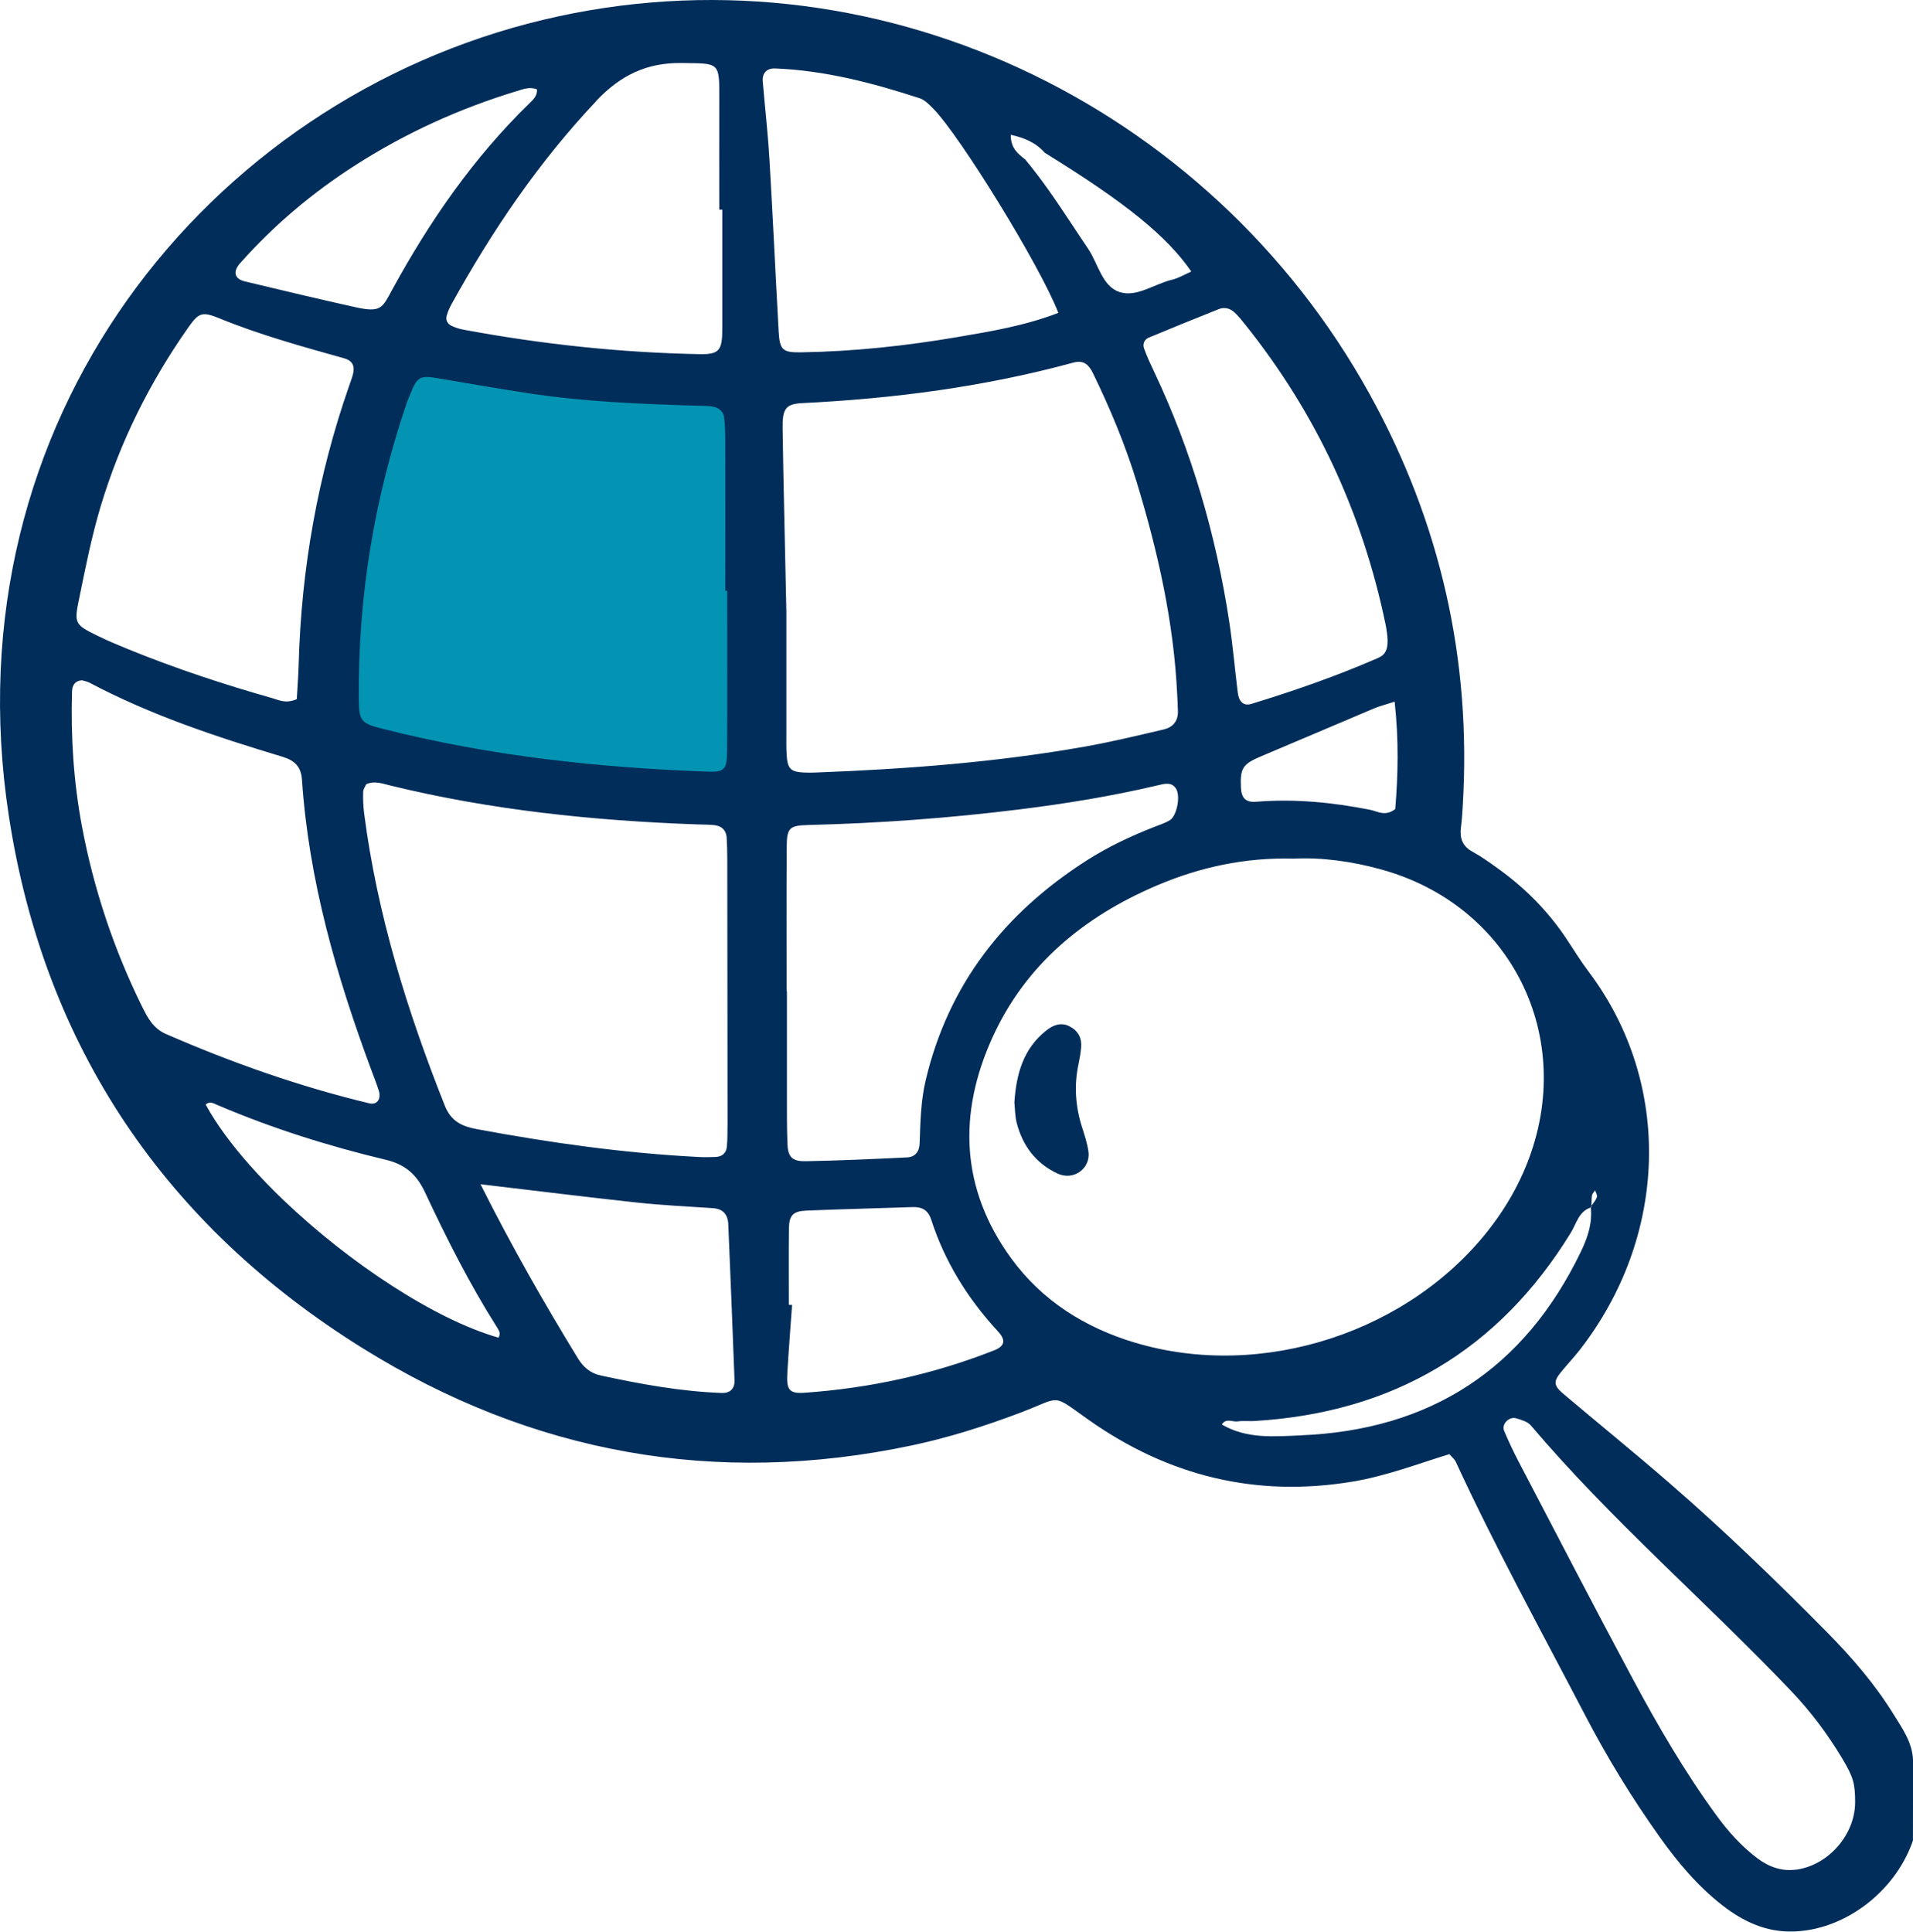 <svg width="102" height="103" viewBox="0 0 102 103" fill="none" xmlns="http://www.w3.org/2000/svg">
<g clip-path="url(#clip0_507_155)">
<path d="M57.689 60.093C57.342 58.992 57.262 57.879 57.504 56.746C57.566 56.451 57.619 56.153 57.645 55.855C57.687 55.362 57.498 54.981 57.05 54.739C56.575 54.482 56.148 54.665 55.794 54.943C54.574 55.902 54.185 57.253 54.087 58.791C54.12 59.11 54.117 59.496 54.205 59.856C54.518 61.09 55.225 62.034 56.387 62.577C57.239 62.976 58.164 62.306 58.034 61.397C57.969 60.954 57.825 60.52 57.689 60.09V60.093Z" fill="#002D5A"/>
<path d="M18 30L21.5 18.5L40 20.5V28.5L40.5 43L26.5 41.5L18 40.5V30Z" fill="#0394B3"/>
<path d="M101.997 98.154C101.997 96.729 102 95.3 102.003 93.875C101.973 92.919 101.434 92.169 100.962 91.408C99.966 89.799 98.737 88.374 97.411 87.031C94.711 84.298 91.949 81.63 89.046 79.11C87.171 77.481 85.24 75.917 83.342 74.311C82.847 73.892 82.826 73.665 83.209 73.193C83.54 72.783 83.905 72.399 84.229 71.986C88.907 65.977 89.225 57.835 84.722 51.835C84.315 51.295 83.955 50.719 83.584 50.153C82.582 48.621 81.317 47.343 79.832 46.284C79.404 45.977 78.974 45.667 78.511 45.416C77.96 45.115 77.821 44.675 77.898 44.097C77.948 43.725 77.969 43.347 77.992 42.97C78.467 35.17 76.796 27.842 73.028 21.016C64.451 5.483 46.504 -3.131 28.971 1.054C11.074 5.327 -2.753 22.414 0.469 43.495C2.349 55.801 8.807 65.343 19.363 71.906C28.367 77.507 38.165 79.281 48.605 77.077C50.598 76.655 52.525 76.041 54.426 75.321C56.646 74.477 56.024 74.285 58.04 75.707C62.285 78.706 66.974 79.868 72.153 78.998C73.936 78.697 75.605 78.053 77.282 77.54C77.432 77.717 77.559 77.814 77.618 77.941C79.734 82.525 82.163 86.945 84.495 91.417C85.679 93.692 87.012 95.876 88.5 97.962C89.464 99.314 90.528 100.583 91.852 101.61C92.948 102.46 94.151 103.027 95.583 102.994C96.099 102.982 96.612 102.903 97.116 102.761C99.291 102.144 101.231 100.373 101.994 98.151L101.997 98.154ZM74.39 43.144C73.854 43.56 73.441 43.256 73.031 43.176C71.033 42.784 69.026 42.586 66.989 42.751C66.403 42.798 66.187 42.548 66.164 41.969C66.12 40.942 66.273 40.736 67.263 40.319C69.267 39.478 71.263 38.617 73.267 37.773C73.535 37.66 73.821 37.59 74.361 37.415C74.591 39.502 74.541 41.361 74.393 43.144H74.39ZM65.816 16.651C66.034 16.854 66.223 17.093 66.408 17.327C70.184 22.046 72.651 27.378 73.877 33.293C73.939 33.585 73.966 33.886 73.975 33.939C74.031 34.6 73.883 34.907 73.485 35.081C71.284 36.043 69.02 36.831 66.724 37.533C66.249 37.678 66.049 37.347 65.996 36.931C65.84 35.665 65.73 34.39 65.539 33.13C64.831 28.503 63.537 24.047 61.53 19.808C61.339 19.401 61.144 18.994 60.997 18.569C60.92 18.351 61.014 18.103 61.241 18.008C62.485 17.489 63.732 16.981 64.985 16.483C65.282 16.364 65.586 16.438 65.816 16.654V16.651ZM55.706 8.145C60.021 10.81 62.196 12.569 63.52 14.479C63.169 14.632 62.842 14.833 62.485 14.918C61.545 15.143 60.608 15.866 59.7 15.574C58.765 15.273 58.559 14.077 58.029 13.283C57.716 12.82 57.41 12.354 57.1 11.887C56.334 10.728 55.558 9.577 54.665 8.505C54.471 8.352 54.276 8.201 54.129 8.001C54.023 7.853 53.943 7.679 53.911 7.461C53.899 7.378 53.89 7.29 53.893 7.189C54.612 7.346 55.225 7.599 55.706 8.145ZM38.672 23.61C38.678 26.242 38.672 28.875 38.672 31.504H38.772C38.772 34.361 38.784 37.221 38.766 40.077C38.76 41.028 38.622 41.178 37.737 41.146C31.872 40.936 26.059 40.302 20.356 38.85C19.25 38.569 19.144 38.422 19.133 37.309C19.079 31.843 19.955 26.531 21.729 21.364C21.753 21.293 21.791 21.228 21.818 21.157C22.254 20.05 22.351 19.997 23.46 20.189C25.013 20.455 26.566 20.723 28.123 20.962C31.097 21.42 34.1 21.541 37.104 21.632C37.404 21.641 37.708 21.632 38.003 21.68C38.315 21.733 38.569 21.936 38.61 22.258C38.666 22.704 38.669 23.158 38.672 23.607V23.61ZM38.79 60.025C38.79 60.399 38.79 60.777 38.754 61.152C38.722 61.485 38.504 61.677 38.165 61.692C37.864 61.707 37.564 61.71 37.266 61.695C33.281 61.491 29.34 60.94 25.423 60.208C24.656 60.066 24.058 59.809 23.719 58.962C21.712 53.913 20.108 48.757 19.413 43.35C19.365 42.978 19.354 42.601 19.363 42.226C19.363 42.09 19.466 41.957 19.525 41.819C19.967 41.615 20.4 41.786 20.825 41.889C26.177 43.197 31.624 43.758 37.116 43.958C37.416 43.97 37.717 43.967 38.017 43.991C38.439 44.02 38.716 44.23 38.746 44.675C38.769 45.05 38.778 45.428 38.778 45.803C38.784 50.542 38.79 55.285 38.793 60.025H38.79ZM31.795 5.377C33.08 4.017 34.48 3.335 36.343 3.361C38.371 3.388 38.359 3.282 38.353 5.3C38.345 7.26 38.353 9.22 38.353 11.182H38.513C38.513 13.292 38.513 15.402 38.513 17.515C38.513 18.699 38.348 18.905 37.284 18.885C33.06 18.802 28.871 18.354 24.718 17.58C24.497 17.539 24.276 17.471 24.076 17.374C23.858 17.27 23.751 17.067 23.819 16.831C23.881 16.615 23.972 16.406 24.079 16.211C26.239 12.307 28.718 8.644 31.798 5.383L31.795 5.377ZM12.81 14.027C14.617 11.991 16.683 10.258 18.973 8.792C21.647 7.083 24.509 5.784 27.542 4.861C27.901 4.751 28.252 4.616 28.63 4.763C28.659 5.094 28.447 5.3 28.238 5.501C25.246 8.408 22.905 11.799 20.913 15.444C20.388 16.403 20.341 16.686 18.97 16.385C16.993 15.948 15.021 15.476 13.052 15.004C12.498 14.871 12.4 14.485 12.81 14.024V14.027ZM4.2 32.021C4.545 30.327 4.878 28.624 5.376 26.971C6.402 23.562 7.976 20.402 10.022 17.486C10.602 16.66 10.773 16.598 11.708 16.978C13.871 17.864 16.114 18.477 18.357 19.109C18.814 19.239 18.926 19.537 18.82 19.956C18.764 20.174 18.682 20.384 18.608 20.596C16.937 25.395 16.064 30.341 15.926 35.417C15.911 36.014 15.861 36.61 15.825 37.28C15.233 37.533 14.888 37.336 14.543 37.235C11.941 36.498 9.373 35.651 6.865 34.63C6.308 34.402 5.751 34.172 5.211 33.906C4.015 33.322 3.947 33.254 4.197 32.018L4.2 32.021ZM7.56 53.644C6.06 50.593 4.996 47.402 4.368 44.059C3.923 41.683 3.77 39.289 3.841 36.878C3.85 36.554 3.982 36.312 4.362 36.273C4.489 36.312 4.642 36.335 4.772 36.403C8.038 38.133 11.528 39.289 15.05 40.349C15.716 40.55 16.055 40.877 16.102 41.588C16.465 46.963 17.945 52.074 19.811 57.088C19.94 57.439 20.082 57.788 20.194 58.145C20.341 58.608 20.105 58.93 19.69 58.832C15.961 57.938 12.359 56.666 8.846 55.135C8.162 54.836 7.861 54.252 7.56 53.641V53.644ZM26.578 71.328C23.171 70.357 18.605 67.323 15.15 64.026C14.82 63.714 14.502 63.398 14.195 63.079C13.889 62.763 13.594 62.445 13.314 62.129C12.333 61.019 11.522 59.921 10.968 58.9C11.183 58.694 11.398 58.841 11.59 58.921C14.493 60.16 17.494 61.108 20.559 61.84C21.594 62.087 22.207 62.607 22.667 63.59C23.813 66.033 25.028 68.45 26.475 70.737C26.501 70.779 26.531 70.823 26.557 70.867C26.637 71.003 26.693 71.154 26.578 71.325V71.328ZM38.48 74.276C36.299 74.199 34.162 73.804 32.034 73.346C31.483 73.228 31.103 72.901 30.814 72.431C29.016 69.492 27.306 66.502 25.62 63.147C28.618 63.501 31.291 63.835 33.965 64.124C35.306 64.268 36.656 64.333 38.003 64.422C38.548 64.457 38.807 64.758 38.831 65.275C38.949 68.049 39.061 70.826 39.164 73.6C39.182 74.052 38.922 74.294 38.48 74.279V74.276ZM41.018 8.399C40.939 7.048 40.782 5.699 40.67 4.347C40.629 3.878 40.906 3.633 41.331 3.651C43.986 3.757 46.533 4.421 49.041 5.241C49.31 5.33 49.539 5.572 49.749 5.781C51.19 7.242 55.47 14.192 56.431 16.683C54.612 17.38 52.829 17.669 51.052 17.973C48.304 18.442 45.537 18.74 42.745 18.787C41.72 18.805 41.572 18.669 41.516 17.657C41.345 14.573 41.204 11.486 41.021 8.402L41.018 8.399ZM41.929 32.643C41.843 28.544 41.77 25.687 41.728 22.831C41.714 21.783 41.9 21.538 42.793 21.494C47.682 21.255 52.511 20.62 57.242 19.333C57.801 19.18 58.07 19.475 58.285 19.918C59.205 21.812 60.015 23.754 60.628 25.77C61.745 29.45 62.585 33.18 62.768 37.038C62.783 37.339 62.8 37.64 62.806 37.938C62.815 38.466 62.523 38.788 62.037 38.9C60.649 39.222 59.261 39.561 57.858 39.809C53.115 40.65 48.325 41.01 43.518 41.193C43.294 41.202 43.067 41.205 42.843 41.193C42.141 41.155 41.982 40.983 41.941 40.201C41.92 39.827 41.929 39.449 41.929 39.074C41.929 36.518 41.929 33.96 41.929 32.643ZM41.958 52.853H41.941C41.941 50.291 41.929 47.733 41.947 45.171C41.953 44.141 42.076 44.017 43.126 43.991C46.887 43.899 50.636 43.622 54.37 43.158C56.835 42.852 59.281 42.453 61.698 41.883C62.055 41.801 62.468 41.662 62.709 42.061C62.957 42.468 62.739 43.51 62.382 43.731C62.131 43.887 61.84 43.979 61.56 44.088C60.295 44.584 59.072 45.159 57.928 45.891C53.563 48.686 50.568 52.487 49.357 57.602C49.094 58.714 49.074 59.839 49.035 60.966C49.021 61.406 48.797 61.695 48.369 61.716C46.568 61.804 44.764 61.887 42.961 61.919C42.23 61.934 42.011 61.689 41.985 60.987C41.953 60.084 41.958 59.181 41.958 58.275C41.958 56.465 41.958 54.659 41.958 52.853ZM52.997 72.009C49.758 73.284 46.392 74.019 42.922 74.264C42.079 74.323 41.923 74.126 41.982 73.181C42.053 71.98 42.147 70.782 42.233 69.581C42.174 69.581 42.118 69.581 42.059 69.578C42.059 68.223 42.047 66.868 42.065 65.517C42.073 64.803 42.283 64.581 43.011 64.552C44.888 64.475 46.766 64.431 48.644 64.366C49.145 64.348 49.481 64.51 49.651 65.036C50.38 67.29 51.603 69.253 53.209 70.991C53.654 71.472 53.572 71.782 52.997 72.009ZM60.519 71.596C57.846 70.793 55.567 69.365 53.914 67.096C51.217 63.392 51.072 59.384 52.917 55.32C54.686 51.431 57.798 48.875 61.669 47.222C63.977 46.237 66.397 45.714 68.964 45.785C70.517 45.711 72.079 45.933 73.612 46.352C80.577 48.255 84.085 55.309 81.423 62.04C80.949 63.239 80.312 64.345 79.534 65.372C75.257 71.027 67.302 73.633 60.516 71.593L60.519 71.596ZM69.335 76.54C67.929 76.596 66.479 76.74 65.147 75.958C65.377 75.595 65.722 75.837 65.999 75.793C66.29 75.746 66.6 75.793 66.898 75.772C74.243 75.329 79.89 72.03 83.758 65.729C84.058 65.239 84.176 64.599 84.822 64.386C84.822 64.375 84.822 64.363 84.822 64.351C84.831 64.336 84.842 64.322 84.854 64.304C84.86 64.115 84.857 63.923 84.886 63.737C84.901 63.643 84.996 63.56 85.052 63.472C85.087 63.593 85.184 63.737 85.149 63.832C85.084 64.003 84.96 64.147 84.851 64.304C84.851 64.328 84.851 64.351 84.851 64.375C84.842 64.378 84.834 64.383 84.822 64.386C84.834 64.493 84.839 64.596 84.839 64.699C84.845 65.422 84.606 66.089 84.294 66.739C81.273 73.01 76.262 76.265 69.335 76.537V76.54ZM95.801 99.689C95.002 99.804 94.307 99.547 93.691 99.081C92.848 98.443 92.149 97.664 91.522 96.805C89.832 94.492 88.397 92.022 87.047 89.504C84.987 85.659 82.982 81.787 80.963 77.921C80.686 77.389 80.43 76.844 80.197 76.289C80.05 75.94 80.465 75.516 80.843 75.628C81.117 75.71 81.447 75.805 81.621 76.005C85.912 81.064 90.95 85.387 95.513 90.18C96.556 91.278 97.455 92.473 98.227 93.769C98.82 94.76 98.914 95.103 98.914 96.1C98.914 97.821 97.505 99.444 95.801 99.692V99.689Z" fill="#002D5A"/>
</g>
<defs>
<clipPath id="clip0_507_155">
<rect width="102" height="103" fill="white"/>
</clipPath>
</defs>
</svg>
